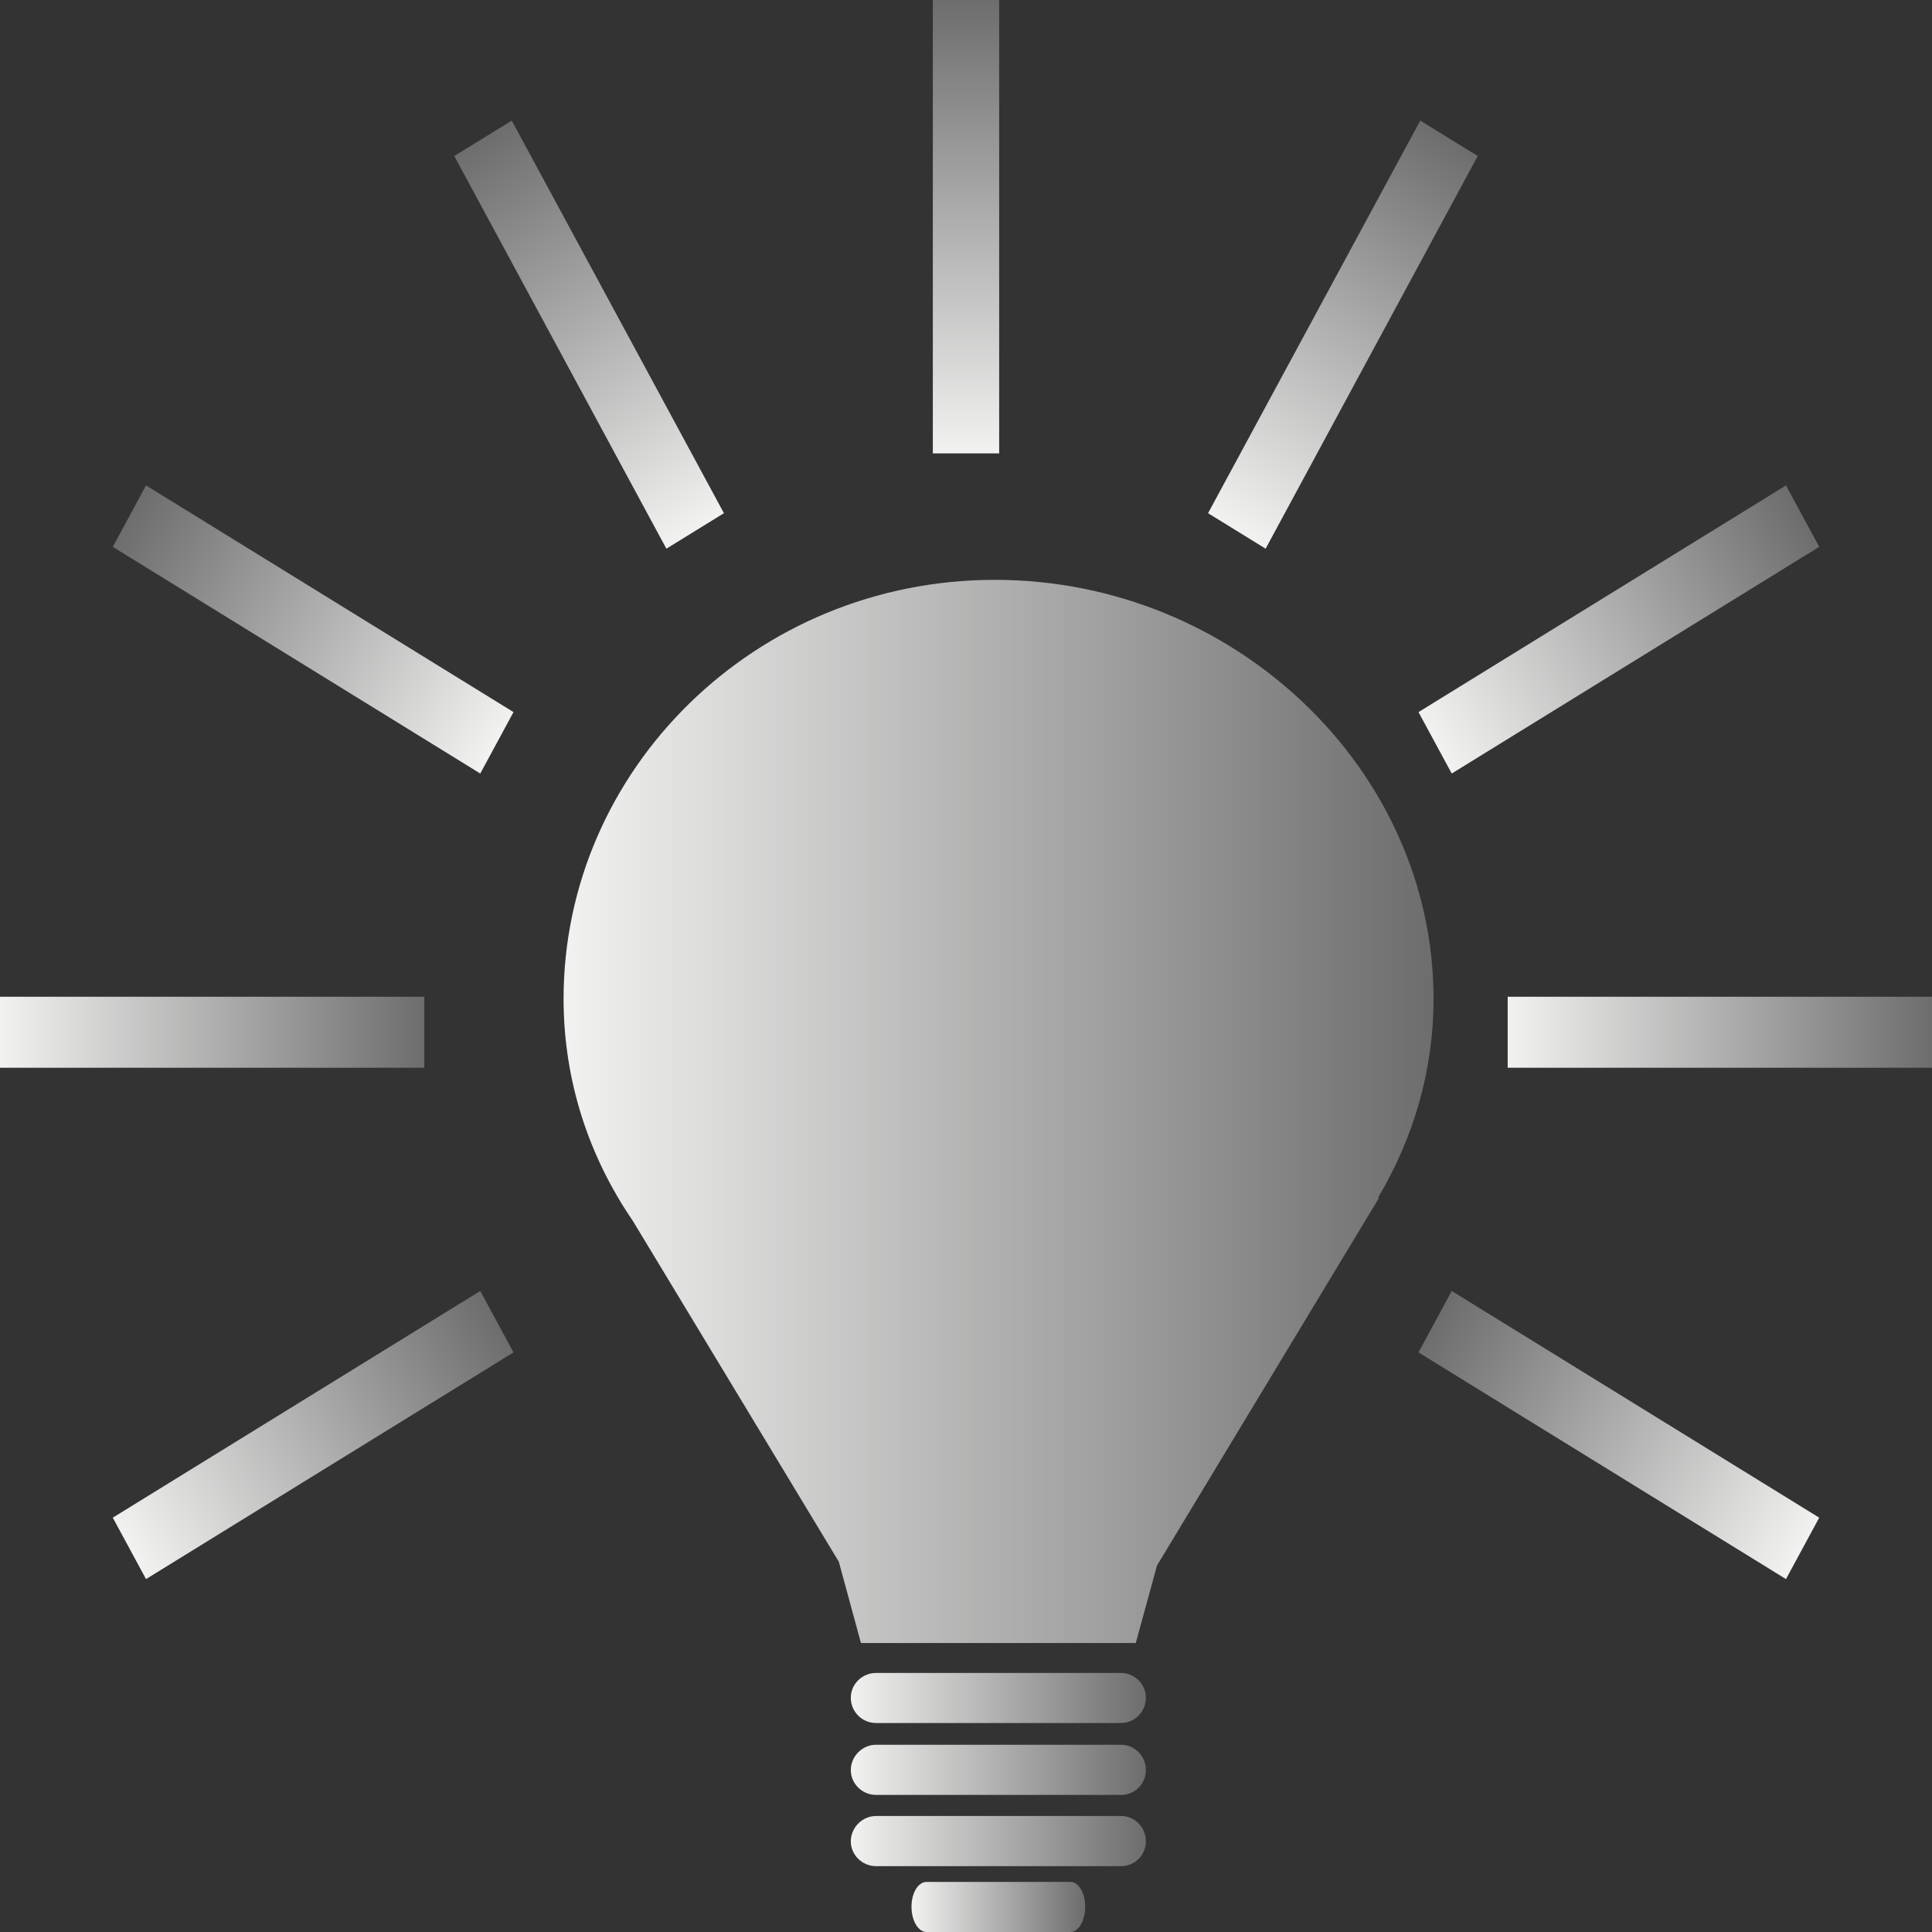 <?xml version="1.0" encoding="UTF-8"?>
<!DOCTYPE svg PUBLIC "-//W3C//DTD SVG 1.1//EN" "http://www.w3.org/Graphics/SVG/1.1/DTD/svg11.dtd">
<svg version="1.1" xmlns="http://www.w3.org/2000/svg" xmlns:xlink="http://www.w3.org/1999/xlink" x="0" y="0" width="24" height="24" viewBox="0, 0, 24, 24">
  <rect x="0" y="0" width="24" height="24" fill="#333333" stroke="none"/>
  <defs>
    <linearGradient id="Gradient_1" gradientUnits="userSpaceOnUse" x1="0" y1="12.823" x2="5.271" y2="12.823">
      <stop offset="0" stop-color="#F2F2F1"/>
      <stop offset="1" stop-color="#6C6D6C"/>
    </linearGradient>
    <linearGradient id="Gradient_2" gradientUnits="userSpaceOnUse" x1="18.729" y1="12.823" x2="24" y2="12.823">
      <stop offset="0" stop-color="#F2F2F1"/>
      <stop offset="1" stop-color="#6C6D6C"/>
    </linearGradient>
    <linearGradient id="Gradient_3" gradientUnits="userSpaceOnUse" x1="-8.237" y1="17.383" x2="-2.851" y2="17.383" gradientTransform="matrix(0.866, -0.5, 0.5, 0.866, 0, 0)">
      <stop offset="0" stop-color="#F2F2F1"/>
      <stop offset="1" stop-color="#6C6D6C"/>
    </linearGradient>
    <linearGradient id="Gradient_4" gradientUnits="userSpaceOnUse" x1="10.813" y1="16.827" x2="16.199" y2="16.827" gradientTransform="matrix(0.866, -0.5, 0.5, 0.866, 0, 0)">
      <stop offset="0" stop-color="#F2F2F1"/>
      <stop offset="1" stop-color="#6C6D6C"/>
    </linearGradient>
    <linearGradient id="Gradient_5" gradientUnits="userSpaceOnUse" x1="1.958" y1="16.526" x2="7.524" y2="16.526" gradientTransform="matrix(0.5, -0.866, 0.866, 0.5, 0, 0)">
      <stop offset="0" stop-color="#F2F2F1"/>
      <stop offset="1" stop-color="#6C6D6C"/>
    </linearGradient>
    <linearGradient id="Gradient_6" gradientUnits="userSpaceOnUse" x1="-5.632" y1="12" x2="-0" y2="12" gradientTransform="matrix(-0, -1, 1, -0, 0, 0)">
      <stop offset="0" stop-color="#F2F2F1"/>
      <stop offset="1" stop-color="#6C6D6C"/>
    </linearGradient>
    <linearGradient id="Gradient_7" gradientUnits="userSpaceOnUse" x1="-10.042" y1="4.259" x2="-4.476" y2="4.259" gradientTransform="matrix(-0.5, -0.866, 0.866, -0.5, 0, 0)">
      <stop offset="0" stop-color="#F2F2F1"/>
      <stop offset="1" stop-color="#6C6D6C"/>
    </linearGradient>
    <linearGradient id="Gradient_8" gradientUnits="userSpaceOnUse" x1="-29.022" y1="-5.383" x2="-23.636" y2="-5.383" gradientTransform="matrix(-0.866, -0.5, 0.5, -0.866, 0, 0)">
      <stop offset="0" stop-color="#F2F2F1"/>
      <stop offset="1" stop-color="#6C6D6C"/>
    </linearGradient>
    <linearGradient id="Gradient_9" gradientUnits="userSpaceOnUse" x1="-9.972" y1="-4.827" x2="-4.586" y2="-4.827" gradientTransform="matrix(-0.866, -0.5, 0.5, -0.866, 0, 0)">
      <stop offset="0" stop-color="#F2F2F1"/>
      <stop offset="1" stop-color="#6C6D6C"/>
    </linearGradient>
    <linearGradient id="Gradient_10" gradientUnits="userSpaceOnUse" x1="11.323" y1="23.689" x2="13.481" y2="23.689">
      <stop offset="0" stop-color="#F2F2F1"/>
      <stop offset="1" stop-color="#6C6D6C"/>
    </linearGradient>
    <linearGradient id="Gradient_11" gradientUnits="userSpaceOnUse" x1="10.569" y1="22.87" x2="14.235" y2="22.87">
      <stop offset="0" stop-color="#F2F2F1"/>
      <stop offset="1" stop-color="#6C6D6C"/>
    </linearGradient>
    <linearGradient id="Gradient_12" gradientUnits="userSpaceOnUse" x1="10.569" y1="21.985" x2="14.235" y2="21.985">
      <stop offset="0" stop-color="#F2F2F1"/>
      <stop offset="1" stop-color="#6C6D6C"/>
    </linearGradient>
    <linearGradient id="Gradient_13" gradientUnits="userSpaceOnUse" x1="10.569" y1="21.093" x2="14.235" y2="21.093">
      <stop offset="0" stop-color="#F2F2F1"/>
      <stop offset="1" stop-color="#6C6D6C"/>
    </linearGradient>
    <linearGradient id="Gradient_14" gradientUnits="userSpaceOnUse" x1="7.001" y1="13.807" x2="17.808" y2="13.807">
      <stop offset="0" stop-color="#F2F2F1"/>
      <stop offset="1" stop-color="#6C6D6C"/>
    </linearGradient>
  </defs>
  <g id="Layer_1">
    <g>
      <path d="M5.271,12.382 L5.271,13.264 L0,13.264 L0,12.382 L5.271,12.382 z" fill="url(#Gradient_1)"/>
      <path d="M24,12.382 L24,13.264 L18.729,13.264 L18.729,12.382 L24,12.382 z" fill="url(#Gradient_2)"/>
      <path d="M5.966,16.037 L6.379,16.8 L1.814,19.616 L1.401,18.853 L5.966,16.037 z" fill="url(#Gradient_3)"/>
      <path d="M22.186,6.03 L22.599,6.793 L18.034,9.609 L17.621,8.846 L22.186,6.03 z" fill="url(#Gradient_4)"/>
      <path d="M17.643,1.498 L18.357,1.938 L15.722,6.816 L15.007,6.375 L17.643,1.498 z" fill="url(#Gradient_5)"/>
      <path d="M11.588,0 L12.412,0 L12.412,5.632 L11.588,5.632 L11.588,0 z" fill="url(#Gradient_6)"/>
      <path d="M5.643,1.938 L6.357,1.498 L8.993,6.375 L8.278,6.816 L5.643,1.938 z" fill="url(#Gradient_7)"/>
      <path d="M17.621,16.8 L18.034,16.037 L22.599,18.853 L22.186,19.616 L17.621,16.8 z" fill="url(#Gradient_8)"/>
      <path d="M1.401,6.793 L1.814,6.03 L6.379,8.846 L5.966,9.609 L1.401,6.793 z" fill="url(#Gradient_9)"/>
      <g>
        <path d="M13.299,23.378 C13.398,23.378 13.481,23.516 13.481,23.686 C13.481,23.857 13.398,24 13.299,24 L11.51,24 C11.405,24 11.323,23.857 11.323,23.686 C11.323,23.516 11.405,23.378 11.51,23.378 L13.299,23.378 z" fill="url(#Gradient_10)"/>
        <path d="M13.927,22.559 C14.098,22.559 14.235,22.703 14.235,22.873 C14.235,23.044 14.098,23.182 13.927,23.182 L10.882,23.182 C10.712,23.182 10.569,23.044 10.569,22.873 C10.569,22.703 10.712,22.559 10.882,22.559 L13.927,22.559 z" fill="url(#Gradient_11)"/>
        <path d="M13.927,21.674 C14.098,21.674 14.235,21.818 14.235,21.988 C14.235,22.159 14.098,22.297 13.927,22.297 L10.882,22.297 C10.712,22.297 10.569,22.159 10.569,21.988 C10.569,21.818 10.712,21.674 10.882,21.674 L13.927,21.674 z" fill="url(#Gradient_12)"/>
        <path d="M13.927,20.782 C14.092,20.782 14.235,20.919 14.235,21.09 C14.235,21.266 14.092,21.404 13.927,21.404 L10.882,21.404 C10.712,21.404 10.569,21.266 10.569,21.09 C10.569,20.919 10.712,20.782 10.882,20.782 L13.927,20.782 z" fill="url(#Gradient_13)"/>
        <path d="M12.358,7.203 C15.336,7.203 17.808,9.56 17.808,12.407 C17.808,13.307 17.555,14.143 17.12,14.875 L17.131,14.88 L14.373,19.447 L14.109,20.41 L10.695,20.41 L10.42,19.4 L7.86,15.164 C7.32,14.375 7.001,13.433 7.001,12.407 C7.001,9.56 9.385,7.203 12.358,7.203 L12.358,7.203 z" fill="url(#Gradient_14)"/>
      </g>
    </g>
  </g>
</svg>
